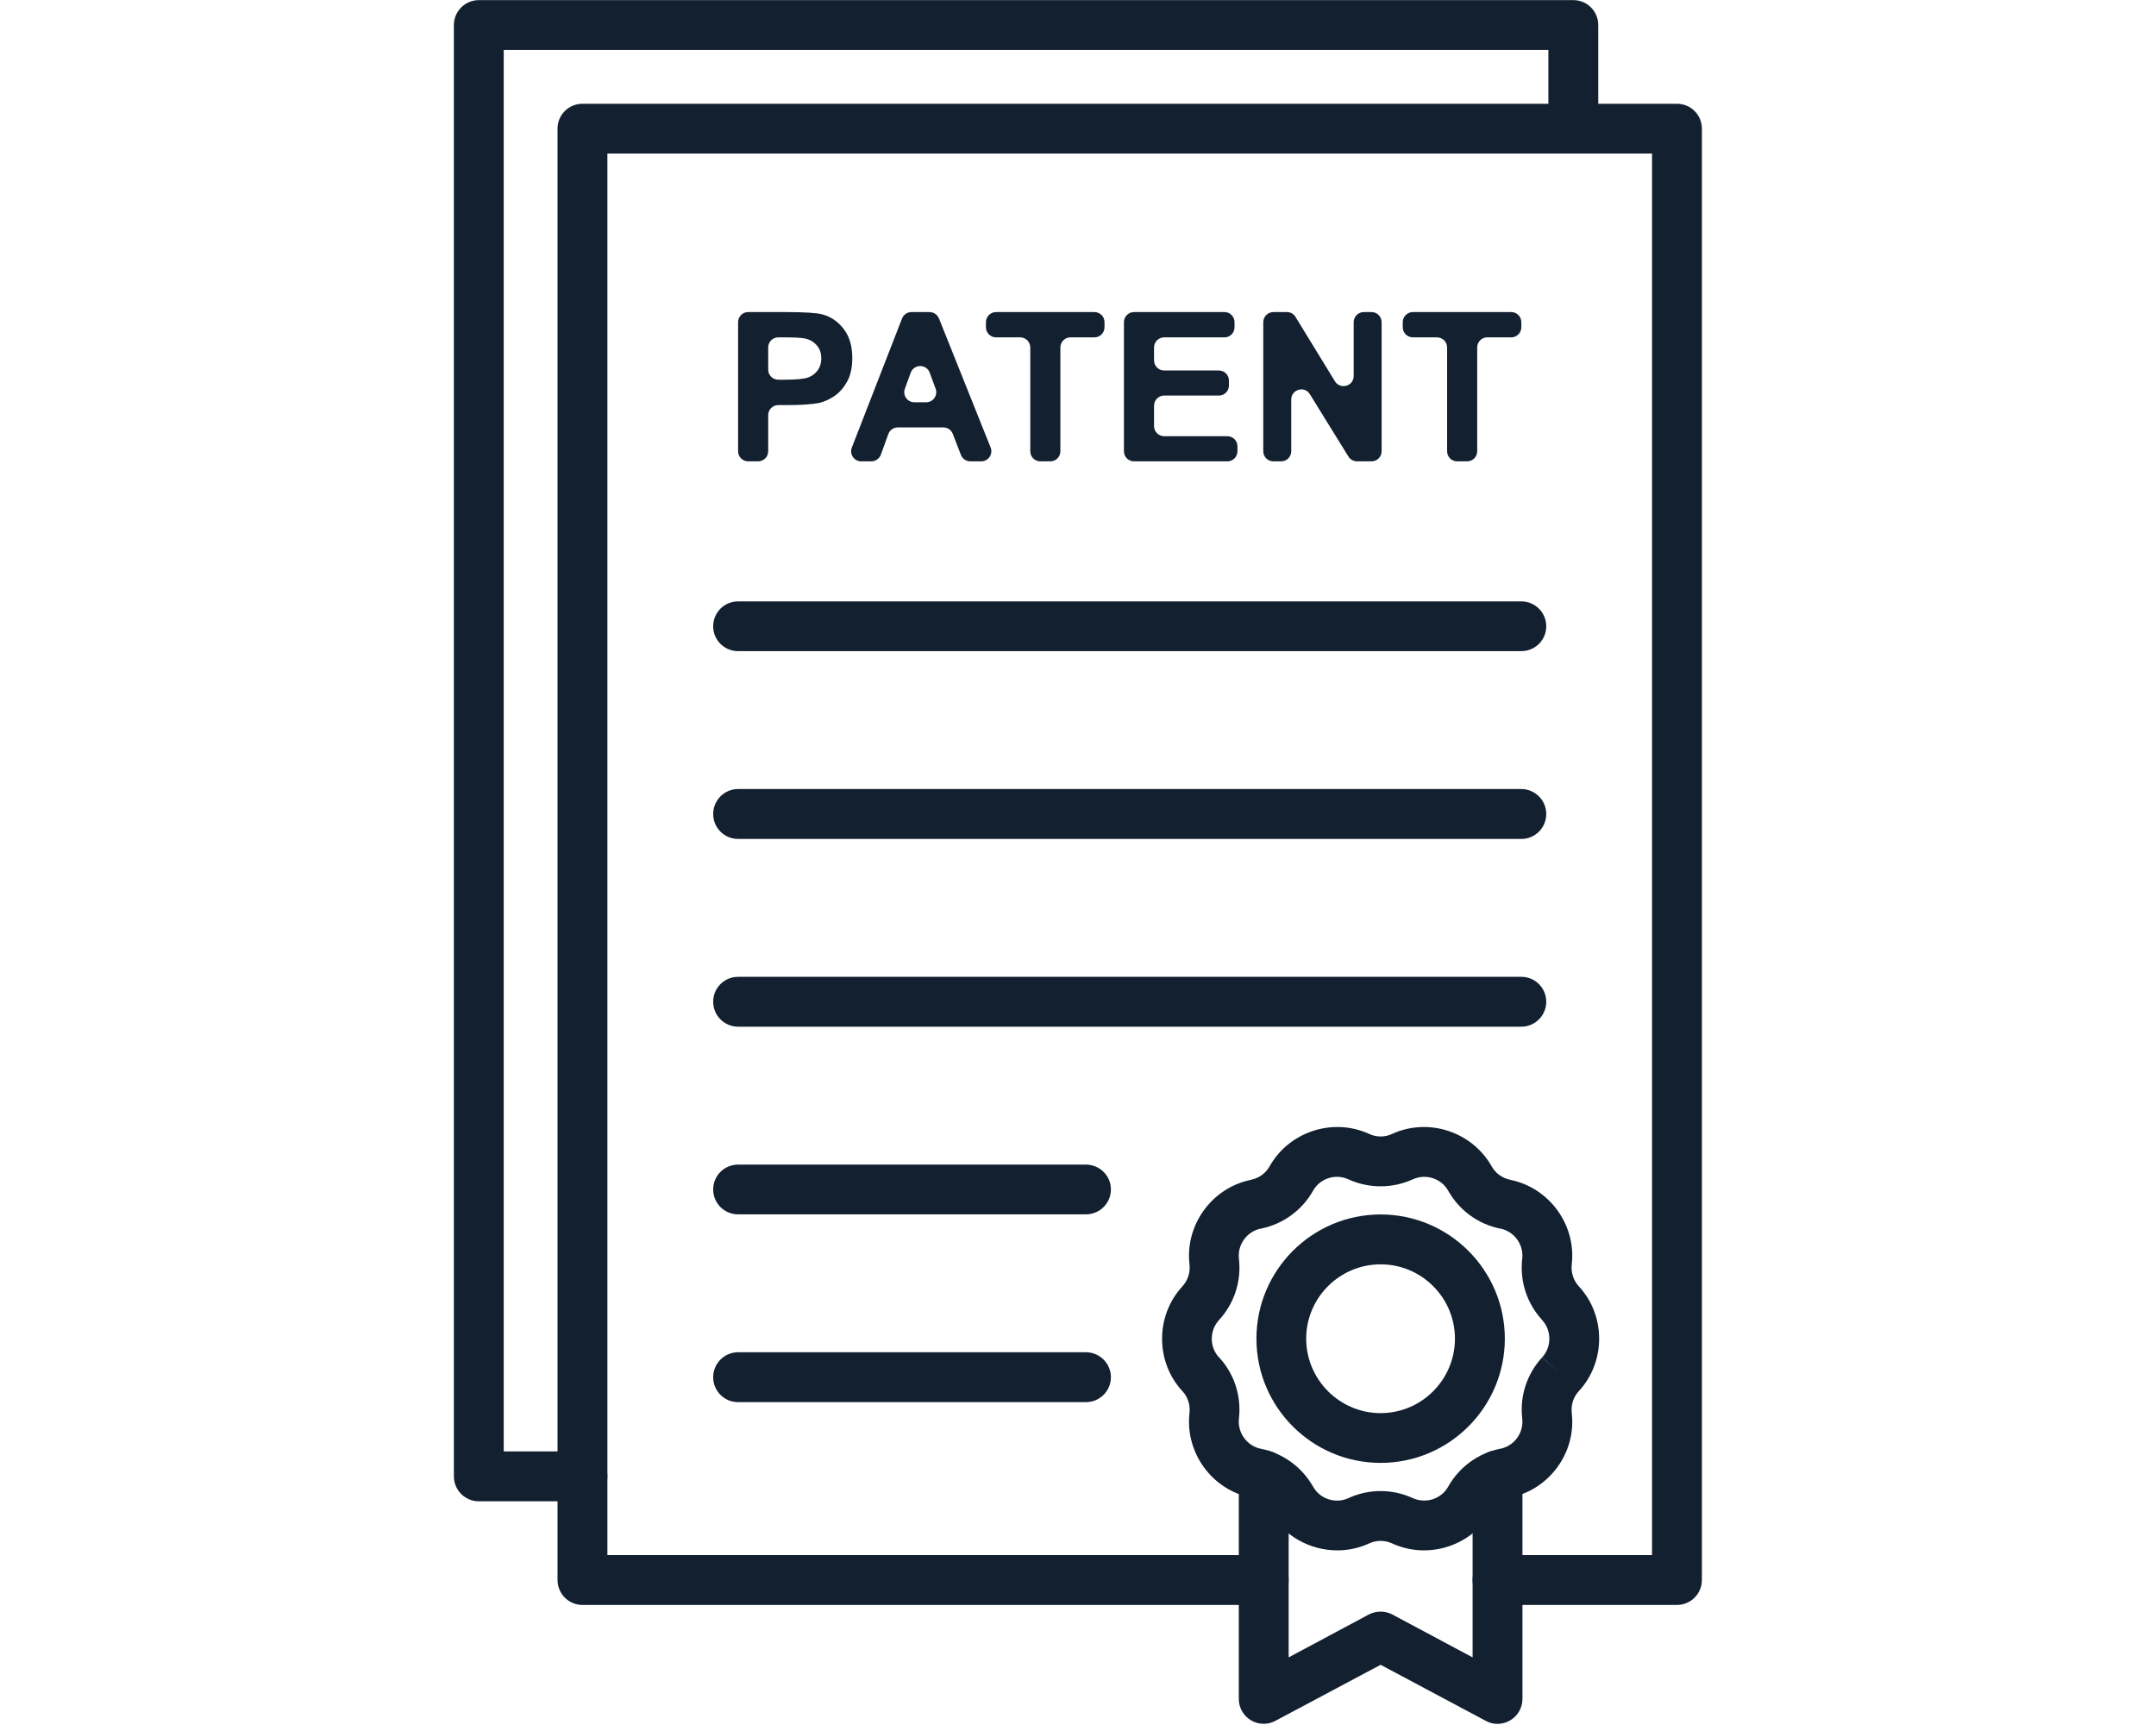 <svg xmlns="http://www.w3.org/2000/svg" xmlns:xlink="http://www.w3.org/1999/xlink" width="100" zoomAndPan="magnify" viewBox="0 0 75 60" height="80" preserveAspectRatio="xMidYMid meet" version="1.0"><defs><clipPath id="f676fa4f94"><path d="M 19 3 L 59.281 3 L 59.281 56 L 19 56 Z M 19 3 " clip-rule="nonzero"/></clipPath><clipPath id="6bebda3a90"><path d="M 15.789 0 L 56 0 L 56 53 L 15.789 53 Z M 15.789 0 " clip-rule="nonzero"/></clipPath></defs><g clip-path="url(#f676fa4f94)"><path fill="#132030" d="M 58.336 55.824 L 52.094 55.824 C 51.613 55.824 51.227 55.434 51.227 54.957 C 51.227 54.477 51.613 54.09 52.094 54.09 L 57.469 54.09 L 57.469 5.34 L 21.129 5.34 L 21.129 54.09 L 43.961 54.09 C 44.438 54.09 44.828 54.477 44.828 54.957 C 44.828 55.434 44.438 55.824 43.961 55.824 L 20.262 55.824 C 19.781 55.824 19.395 55.434 19.395 54.957 L 19.395 4.473 C 19.395 3.996 19.781 3.609 20.262 3.609 L 58.336 3.609 C 58.816 3.609 59.203 3.996 59.203 4.473 L 59.203 54.957 C 59.203 55.434 58.816 55.824 58.336 55.824 Z M 58.336 55.824 " fill-opacity="1" fill-rule="nonzero"/></g><g clip-path="url(#6bebda3a90)"><path fill="#132030" d="M 20.262 52.219 L 16.656 52.219 C 16.18 52.219 15.789 51.832 15.789 51.352 L 15.789 0.871 C 15.789 0.391 16.18 0.004 16.656 0.004 L 54.73 0.004 C 55.211 0.004 55.598 0.391 55.598 0.871 L 55.598 4.473 C 55.598 4.953 55.211 5.34 54.73 5.34 C 54.254 5.34 53.863 4.953 53.863 4.473 L 53.863 1.738 L 17.523 1.738 L 17.523 50.484 L 20.262 50.484 C 20.738 50.484 21.129 50.875 21.129 51.352 C 21.129 51.832 20.738 52.219 20.262 52.219 Z M 20.262 52.219 " fill-opacity="1" fill-rule="nonzero"/></g><path fill="#132030" d="M 46.52 53.926 C 45.57 53.926 44.652 53.426 44.164 52.559 C 44.027 52.316 43.797 52.148 43.523 52.09 C 43.523 52.09 43.52 52.09 43.516 52.09 C 42.156 51.816 41.219 50.523 41.379 49.145 C 41.41 48.867 41.32 48.59 41.133 48.387 C 41.129 48.383 41.125 48.379 41.121 48.375 C 40.191 47.363 40.191 45.766 41.129 44.746 C 41.32 44.535 41.41 44.262 41.379 43.984 C 41.219 42.605 42.156 41.316 43.512 41.039 C 43.516 41.039 43.516 41.039 43.52 41.035 C 43.793 40.98 44.027 40.812 44.164 40.57 C 44.844 39.359 46.367 38.863 47.629 39.441 C 47.883 39.559 48.172 39.559 48.426 39.441 C 49.688 38.863 51.207 39.359 51.891 40.57 C 52.027 40.812 52.262 40.98 52.535 41.035 C 52.535 41.039 52.539 41.039 52.543 41.039 C 53.898 41.316 54.836 42.605 54.676 43.98 C 54.645 44.262 54.734 44.535 54.922 44.742 C 54.922 44.742 54.93 44.75 54.93 44.75 C 55.863 45.766 55.863 47.363 54.926 48.383 C 54.922 48.383 54.922 48.387 54.922 48.387 L 54.918 48.391 C 54.734 48.59 54.645 48.867 54.676 49.141 C 54.676 49.145 54.676 49.152 54.676 49.156 C 54.836 50.52 53.898 51.812 52.543 52.086 C 52.539 52.09 52.535 52.09 52.535 52.09 C 52.262 52.145 52.027 52.316 51.891 52.559 C 51.207 53.77 49.688 54.262 48.426 53.684 C 48.172 53.566 47.883 53.566 47.629 53.684 C 47.27 53.848 46.891 53.926 46.52 53.926 Z M 48.027 51.863 C 48.41 51.863 48.793 51.945 49.148 52.109 C 49.598 52.312 50.137 52.141 50.379 51.707 C 50.762 51.027 51.422 50.547 52.184 50.391 C 52.188 50.391 52.191 50.391 52.195 50.391 C 52.676 50.293 53.012 49.836 52.953 49.344 C 52.953 49.34 52.953 49.332 52.953 49.328 C 52.863 48.562 53.117 47.789 53.645 47.215 L 54.285 47.797 L 53.648 47.211 C 53.98 46.848 53.98 46.281 53.648 45.918 C 53.648 45.914 53.641 45.91 53.641 45.906 C 53.117 45.336 52.863 44.562 52.953 43.785 C 53.012 43.293 52.676 42.832 52.195 42.734 C 52.191 42.734 52.188 42.734 52.184 42.734 C 51.418 42.578 50.762 42.098 50.379 41.418 C 50.137 40.988 49.598 40.812 49.148 41.02 C 48.434 41.344 47.617 41.344 46.906 41.02 C 46.457 40.812 45.914 40.988 45.676 41.418 C 45.293 42.098 44.633 42.578 43.867 42.734 C 43.863 42.734 43.859 42.734 43.859 42.734 C 43.375 42.832 43.043 43.293 43.098 43.781 C 43.188 44.562 42.938 45.336 42.406 45.914 C 42.07 46.281 42.07 46.848 42.402 47.211 C 42.406 47.211 42.41 47.219 42.414 47.219 C 42.938 47.789 43.188 48.562 43.098 49.34 C 43.043 49.832 43.375 50.289 43.852 50.391 C 43.855 50.391 43.859 50.391 43.863 50.391 C 44.629 50.547 45.289 51.027 45.676 51.707 C 45.918 52.141 46.457 52.316 46.906 52.109 C 47.262 51.945 47.645 51.863 48.027 51.863 Z M 48.027 51.863 " fill-opacity="1" fill-rule="nonzero"/><path fill="#132030" d="M 48.027 50.883 C 45.645 50.883 43.707 48.945 43.707 46.562 C 43.707 44.18 45.645 42.242 48.027 42.242 C 50.41 42.242 52.348 44.18 52.348 46.562 C 52.348 48.945 50.41 50.883 48.027 50.883 Z M 48.027 43.977 C 46.602 43.977 45.438 45.137 45.438 46.562 C 45.438 47.988 46.602 49.152 48.027 49.152 C 49.453 49.152 50.613 47.988 50.613 46.562 C 50.613 45.137 49.453 43.977 48.027 43.977 Z M 48.027 43.977 " fill-opacity="1" fill-rule="nonzero"/><path fill="#132030" d="M 52.094 59.961 C 51.953 59.961 51.812 59.926 51.684 59.855 L 48.027 57.906 L 44.367 59.855 C 44.102 60 43.777 59.992 43.516 59.836 C 43.254 59.68 43.094 59.398 43.094 59.094 L 43.094 51.316 C 43.094 50.84 43.48 50.449 43.961 50.449 C 44.438 50.449 44.828 50.84 44.828 51.316 L 44.828 57.648 L 47.617 56.156 C 47.875 56.023 48.18 56.023 48.434 56.156 L 51.227 57.648 L 51.227 51.316 C 51.227 50.84 51.613 50.449 52.094 50.449 C 52.57 50.449 52.961 50.84 52.961 51.316 L 52.961 59.094 C 52.961 59.398 52.801 59.68 52.539 59.836 C 52.402 59.918 52.246 59.961 52.094 59.961 Z M 52.094 59.961 " fill-opacity="1" fill-rule="nonzero"/><path fill="#132030" d="M 25.676 15.695 L 25.676 11.207 C 25.676 11.012 25.832 10.855 26.027 10.855 L 27.355 10.855 C 27.992 10.855 28.41 10.883 28.602 10.934 C 28.898 11.012 29.148 11.18 29.348 11.441 C 29.551 11.703 29.648 12.039 29.648 12.453 C 29.648 12.773 29.594 13.039 29.477 13.258 C 29.359 13.473 29.215 13.645 29.035 13.77 C 28.859 13.891 28.676 13.973 28.492 14.016 C 28.242 14.062 27.879 14.09 27.406 14.09 L 27.074 14.09 C 26.879 14.09 26.723 14.246 26.723 14.441 L 26.723 15.695 C 26.723 15.891 26.566 16.047 26.371 16.047 L 26.027 16.047 C 25.832 16.047 25.676 15.891 25.676 15.695 Z M 26.723 12.086 L 26.723 12.855 C 26.723 13.051 26.879 13.207 27.074 13.207 L 27.297 13.207 C 27.707 13.207 27.984 13.18 28.125 13.125 C 28.262 13.07 28.371 12.984 28.453 12.871 C 28.531 12.754 28.57 12.621 28.57 12.469 C 28.57 12.277 28.516 12.121 28.402 12 C 28.293 11.879 28.152 11.801 27.984 11.77 C 27.859 11.746 27.605 11.734 27.23 11.734 L 27.074 11.734 C 26.879 11.734 26.723 11.891 26.723 12.086 Z M 26.723 12.086 " fill-opacity="1" fill-rule="nonzero"/><path fill="#132030" d="M 34.133 16.047 L 33.754 16.047 C 33.609 16.047 33.477 15.957 33.426 15.82 L 33.145 15.094 C 33.094 14.957 32.965 14.867 32.816 14.867 L 31.23 14.867 C 31.082 14.867 30.949 14.961 30.902 15.098 L 30.641 15.816 C 30.59 15.953 30.457 16.047 30.309 16.047 L 29.957 16.047 C 29.711 16.047 29.543 15.797 29.633 15.566 L 31.379 11.078 C 31.43 10.945 31.562 10.855 31.707 10.855 L 32.336 10.855 C 32.48 10.855 32.609 10.945 32.664 11.078 L 34.461 15.566 C 34.551 15.797 34.383 16.047 34.133 16.047 Z M 32.547 13.52 L 32.34 12.961 C 32.227 12.656 31.793 12.656 31.68 12.965 L 31.477 13.523 C 31.395 13.75 31.562 13.992 31.809 13.992 L 32.219 13.992 C 32.461 13.992 32.633 13.75 32.547 13.52 Z M 32.547 13.52 " fill-opacity="1" fill-rule="nonzero"/><path fill="#132030" d="M 35.84 15.695 L 35.84 12.086 C 35.84 11.891 35.68 11.734 35.488 11.734 L 34.648 11.734 C 34.457 11.734 34.297 11.578 34.297 11.383 L 34.297 11.207 C 34.297 11.012 34.457 10.855 34.648 10.855 L 38.07 10.855 C 38.266 10.855 38.422 11.012 38.422 11.207 L 38.422 11.383 C 38.422 11.578 38.266 11.734 38.07 11.734 L 37.238 11.734 C 37.043 11.734 36.887 11.891 36.887 12.086 L 36.887 15.695 C 36.887 15.891 36.73 16.047 36.535 16.047 L 36.188 16.047 C 35.996 16.047 35.84 15.891 35.84 15.695 Z M 35.84 15.695 " fill-opacity="1" fill-rule="nonzero"/><path fill="#132030" d="M 39.098 15.695 L 39.098 11.207 C 39.098 11.012 39.254 10.855 39.449 10.855 L 42.598 10.855 C 42.789 10.855 42.945 11.012 42.945 11.207 L 42.945 11.383 C 42.945 11.578 42.789 11.734 42.598 11.734 L 40.496 11.734 C 40.305 11.734 40.145 11.891 40.145 12.086 L 40.145 12.535 C 40.145 12.727 40.305 12.887 40.496 12.887 L 42.402 12.887 C 42.594 12.887 42.75 13.043 42.75 13.234 L 42.75 13.41 C 42.75 13.602 42.594 13.758 42.402 13.758 L 40.496 13.758 C 40.305 13.758 40.145 13.918 40.145 14.109 L 40.145 14.82 C 40.145 15.016 40.305 15.172 40.496 15.172 L 42.695 15.172 C 42.887 15.172 43.047 15.328 43.047 15.523 L 43.047 15.695 C 43.047 15.891 42.887 16.047 42.695 16.047 L 39.449 16.047 C 39.254 16.047 39.098 15.891 39.098 15.695 Z M 39.098 15.695 " fill-opacity="1" fill-rule="nonzero"/><path fill="#132030" d="M 43.945 15.695 L 43.945 11.207 C 43.945 11.012 44.102 10.855 44.297 10.855 L 44.77 10.855 C 44.891 10.855 45.004 10.918 45.066 11.023 L 46.438 13.262 C 46.625 13.562 47.09 13.434 47.09 13.078 L 47.09 11.207 C 47.09 11.012 47.246 10.855 47.441 10.855 L 47.711 10.855 C 47.906 10.855 48.062 11.012 48.062 11.207 L 48.062 15.695 C 48.062 15.891 47.906 16.047 47.711 16.047 L 47.207 16.047 C 47.086 16.047 46.973 15.984 46.906 15.879 L 45.566 13.711 C 45.383 13.41 44.918 13.543 44.918 13.898 L 44.918 15.695 C 44.918 15.891 44.762 16.047 44.566 16.047 L 44.297 16.047 C 44.102 16.047 43.945 15.891 43.945 15.695 Z M 43.945 15.695 " fill-opacity="1" fill-rule="nonzero"/><path fill="#132030" d="M 50.34 15.695 L 50.34 12.086 C 50.34 11.891 50.18 11.734 49.988 11.734 L 49.148 11.734 C 48.957 11.734 48.797 11.578 48.797 11.383 L 48.797 11.207 C 48.797 11.012 48.957 10.855 49.148 10.855 L 52.57 10.855 C 52.766 10.855 52.922 11.012 52.922 11.207 L 52.922 11.383 C 52.922 11.578 52.766 11.734 52.57 11.734 L 51.738 11.734 C 51.543 11.734 51.387 11.891 51.387 12.086 L 51.387 15.695 C 51.387 15.891 51.23 16.047 51.035 16.047 L 50.688 16.047 C 50.496 16.047 50.34 15.891 50.34 15.695 Z M 50.34 15.695 " fill-opacity="1" fill-rule="nonzero"/><path fill="#132030" d="M 52.922 22.648 L 25.676 22.648 C 25.195 22.648 24.809 22.262 24.809 21.785 C 24.809 21.305 25.195 20.918 25.676 20.918 L 52.922 20.918 C 53.402 20.918 53.789 21.305 53.789 21.785 C 53.789 22.262 53.402 22.648 52.922 22.648 Z M 52.922 22.648 " fill-opacity="1" fill-rule="nonzero"/><path fill="#132030" d="M 52.922 29.18 L 25.676 29.18 C 25.195 29.18 24.809 28.793 24.809 28.312 C 24.809 27.836 25.195 27.445 25.676 27.445 L 52.922 27.445 C 53.402 27.445 53.789 27.836 53.789 28.312 C 53.789 28.793 53.402 29.18 52.922 29.18 Z M 52.922 29.18 " fill-opacity="1" fill-rule="nonzero"/><path fill="#132030" d="M 52.922 35.711 L 25.676 35.711 C 25.195 35.711 24.809 35.32 24.809 34.844 C 24.809 34.363 25.195 33.977 25.676 33.977 L 52.922 33.977 C 53.402 33.977 53.789 34.363 53.789 34.844 C 53.789 35.32 53.402 35.711 52.922 35.711 Z M 52.922 35.711 " fill-opacity="1" fill-rule="nonzero"/><path fill="#132030" d="M 37.777 42.238 L 25.676 42.238 C 25.195 42.238 24.809 41.852 24.809 41.371 C 24.809 40.895 25.195 40.508 25.676 40.508 L 37.777 40.508 C 38.254 40.508 38.645 40.895 38.645 41.371 C 38.645 41.852 38.254 42.238 37.777 42.238 Z M 37.777 42.238 " fill-opacity="1" fill-rule="nonzero"/><path fill="#132030" d="M 37.777 48.77 L 25.676 48.77 C 25.195 48.77 24.809 48.383 24.809 47.902 C 24.809 47.426 25.195 47.035 25.676 47.035 L 37.777 47.035 C 38.254 47.035 38.645 47.426 38.645 47.902 C 38.645 48.383 38.254 48.77 37.777 48.77 Z M 37.777 48.77 " fill-opacity="1" fill-rule="nonzero"/></svg>